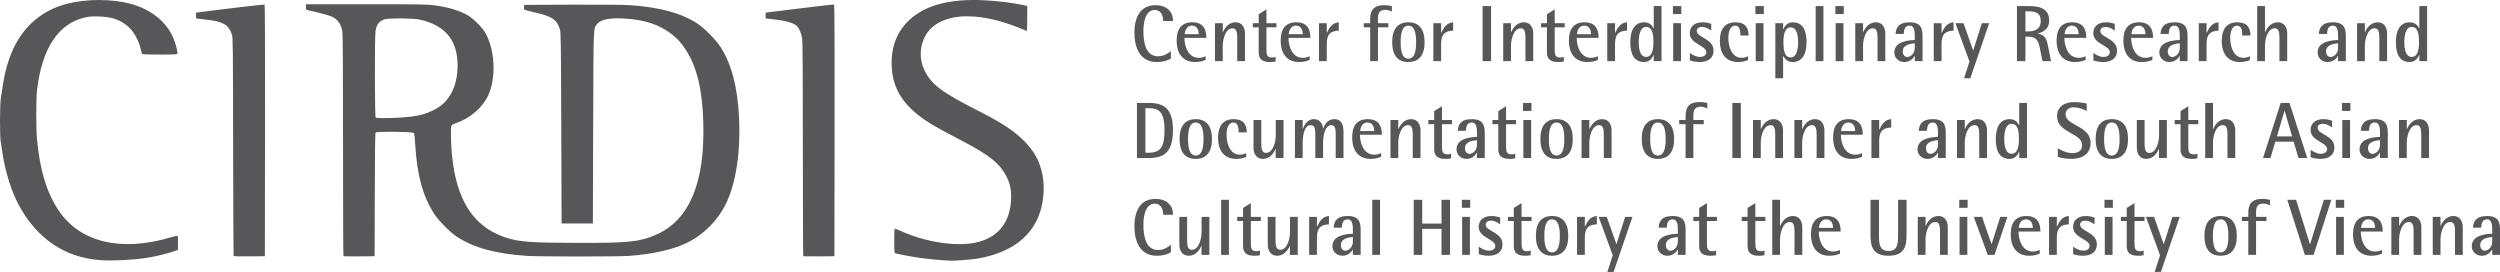 <?xml version="1.0" encoding="UTF-8" standalone="no"?>
<svg
   xmlns:dc="http://purl.org/dc/elements/1.1/"
   xmlns:cc="http://creativecommons.org/ns#"
   xmlns:rdf="http://www.w3.org/1999/02/22-rdf-syntax-ns#"
   xmlns:svg="http://www.w3.org/2000/svg"
   xmlns="http://www.w3.org/2000/svg"
   xml:space="preserve"
   enable-background="new 0 0 2376.519 248.031"
   viewBox="0 0 2245.632 244.276"
   height="244.276"
   width="2245.632"
   y="0px"
   x="0px"
   id="svg2"
   version="1.1"><defs
     id="defs231" /><g
     transform="translate(-0.279,-4.337)"
     id="g7" /><g
     transform="translate(-0.279,-4.337)"
     id="g4582"><path
       id="path3849"
       d="M 90.606,238.031 C 58.613,235.835 33.269,218.67 16.969,188.156 10.423,175.902 4.866,158.103 2.509,141.84 2.023,138.484 1.324,133.99 0.957,131.856 0.015,126.373 0.068,98.946 1.034,92.472 4.086,72.027 5.067,67.436 8.577,57.205 17.371,31.568 35.238,14.386 59.856,7.892 c 17.977,-4.743 41.06,-4.724 58.357,0.047 18.214,5.023 32.055,16.407 38.035,31.282 2.104,5.234 3.781,11.973 3.297,13.245 -0.306,0.8 -2.043,0.9 -15.713,0.9 -11.647,0 -15.497,-0.168 -15.896,-0.693 -0.29,-0.381 -0.842,-2.191 -1.226,-4.021 -1.775,-8.46 -7.064,-17.394 -12.87,-21.737 -7.136,-5.339 -13.396,-7.333 -24.337,-7.751 -6.548,-0.25 -8.498,-0.119 -12.941,0.874 -23.864,5.326 -38.773,28.02 -43.032,65.5 -0.916,8.061 -0.915,34.344 0.005,44.098 2.586,27.491 8.59,47.388 19.104,63.305 19.201,29.065 56.132,38.021 101.193,24.538 3.207,-0.96 5.704,-1.441 5.989,-1.153 0.27,0.271 0.419,3.218 0.332,6.547 l -0.157,6.054 -3.854,1.28 c -6.202,2.059 -16.016,4.438 -23.13,5.608 -12.192,2.006 -31.081,2.993 -42.404,2.217 l -0.002,0 z m 759.148,0.235 c -6.867,-0.37 -17.231,-1.409 -23.956,-2.402 -8.104,-1.195 -20.931,-3.651 -21.756,-4.165 -0.333,-0.208 -0.548,-4.572 -0.548,-11.125 0,-8.729 0.143,-10.784 0.75,-10.784 0.412,0 2.457,0.783 4.543,1.74 24.077,11.043 53.568,15.092 71.53,9.819 17.511,-5.14 27.135,-17.917 28.137,-37.353 0.412,-7.992 -0.628,-13.874 -3.521,-19.91 -6.094,-12.715 -15.429,-20.266 -42.238,-34.16 -22.364,-11.591 -30.028,-16.154 -38.388,-22.854 -14.205,-11.386 -21.644,-24.54 -22.9,-40.496 -1.441,-18.301 3.764,-33.051 15.588,-44.174 C 831.26,8.983 853.49,3.059 883.917,4.566 c 12.601,0.625 26.24,2.311 36.465,4.508 l 2.615,0.562 0,11.384 c 0,8.9 -0.15,11.319 -0.688,11.082 -19.776,-8.708 -37.726,-13.128 -53.305,-13.128 -17.479,0 -30.884,6.101 -37.18,16.921 -5.501,9.456 -6.02,21.113 -1.38,31.06 6.142,13.167 15.619,20.307 49.873,37.576 25.63,12.921 39.268,23.231 48.114,36.373 7.968,11.836 10.969,26.993 8.569,43.271 -4.212,28.571 -24.417,46.579 -58.886,52.48 -4.728,0.81 -21.052,2.086 -23.956,1.874 -0.756,-0.055 -2.739,-0.174 -4.404,-0.263 z m -639.655,-4.2 c -0.143,-0.387 -0.322,-44.635 -0.401,-98.328 -0.132,-90.485 -0.211,-97.83 -1.086,-100.4 -1.692,-4.978 -3.897,-7.832 -7.427,-9.61 -4.073,-2.053 -6.865,-2.7 -16.692,-3.866 l -7.977,-0.947 -0.166,-2.578 -0.165,-2.579 2.644,-0.362 c 16.224,-2.221 58.676,-7.219 59.097,-6.957 0.36,0.225 0.5,38.833 0.408,113.188 l -0.139,112.847 -13.919,0.147 c -10.841,0.116 -13.975,-0.007 -14.177,-0.555 z m 98.687,0.325 c -0.207,-0.209 -0.378,-44.832 -0.38,-99.161 -0.006,-65.76 -0.196,-99.972 -0.578,-102.34 -1.154,-7.171 -4.216,-11.348 -10.221,-13.945 -2.271,-0.982 -11.992,-3.546 -20.312,-5.356 -2.169,-0.472 -2.202,-0.517 -2.202,-2.955 l 0,-2.476 54.244,0 c 49.556,0 54.885,0.088 61.654,1.018 12.409,1.704 22.214,4.697 29.763,9.085 4.787,2.782 12.989,11.056 15.569,15.704 8.599,15.492 9.743,39.962 2.61,55.808 -4.976,11.053 -16.16,20.742 -29.132,25.237 -4.634,1.606 -4.468,1.208 -4.468,10.722 0,11.009 1.27,24.1 3.312,34.16 6.368,31.363 21.317,49.917 46.805,58.092 11.654,3.737 22.945,4.496 67.459,4.535 42.633,0.037 52.557,-1.07 67.045,-7.486 29.611,-13.113 43.643,-46.683 42.071,-100.651 -0.874,-30.023 -5.797,-50.244 -15.986,-65.66 -3.944,-5.967 -6.929,-9.312 -11.77,-13.187 -11.42,-9.141 -24.985,-13.624 -44.188,-14.602 -12.614,-0.643 -20.459,1.036 -23.479,5.024 -3.417,4.513 -3.202,-1.207 -3.505,93.139 l -0.275,85.978 -14.043,0 -14.043,0 -0.294,-85.7 c -0.265,-77.101 -0.384,-85.993 -1.191,-88.62 -2.74,-8.918 -6.974,-11.727 -23.251,-15.425 -4.519,-1.027 -8.44,-2.092 -8.714,-2.368 -0.274,-0.276 -0.418,-1.345 -0.32,-2.375 l 0.178,-1.874 43.23,-0.169 c 27.629,-0.108 46.41,0.051 52.041,0.442 26.835,1.864 46.11,7.179 60.578,16.702 6.04,3.976 16.375,14.446 20.355,20.622 10.117,15.694 15.46,36.134 16.816,64.329 1.435,29.828 -2.743,57.516 -11.452,75.896 -7.359,15.531 -20.365,28.675 -35.642,36.019 -12.652,6.083 -30.376,10.065 -51.757,11.63 -9.994,0.732 -81.303,0.728 -91.693,-0.005 -28.931,-2.04 -47.792,-7.235 -63.331,-17.441 -5.723,-3.759 -16.198,-14.386 -19.97,-20.259 -10.224,-15.919 -15.341,-34.369 -16.984,-61.238 -0.461,-7.545 -0.868,-10.834 -1.415,-11.427 -1.121,-1.214 -33.243,-1.588 -34.224,-0.398 -0.481,0.584 -0.681,14.764 -0.785,55.922 l -0.141,55.139 -13.805,0.147 c -7.59,0.08 -13.972,-0.024 -14.179,-0.232 z m 50.585,-124.43 c 13.855,-0.78 21.207,-2.359 29.717,-6.385 8.22,-3.887 13.759,-9.452 17.683,-17.762 3.386,-7.171 4.969,-16.571 4.438,-26.348 C 410.1,39.065 398.78,26.585 377.151,21.917 c -5.702,-1.23 -27.364,-1.447 -31.071,-0.31 -5.232,1.604 -7.625,4.638 -8.508,10.786 -0.798,5.56 -0.673,76.625 0.136,77.44 0.794,0.8 8.881,0.848 21.663,0.128 z m 362.444,124.43 c -0.207,-0.209 -0.376,-43.253 -0.376,-95.654 0,-65.135 -0.188,-96.636 -0.595,-99.578 -0.608,-4.41 -2.771,-9.642 -4.715,-11.406 -3.439,-3.123 -10.669,-5.05 -24.153,-6.439 l -3.855,-0.397 -0.168,-2.635 c -0.119,-1.873 0.041,-2.644 0.551,-2.665 0.396,-0.016 14.166,-1.713 30.603,-3.772 16.436,-2.059 30.128,-3.59 30.428,-3.404 0.356,0.222 0.496,39.271 0.405,113.186 l -0.139,112.847 -13.805,0.147 c -7.592,0.082 -13.974,-0.022 -14.181,-0.23 z"
       style="fill:#575759" /><g
       id="g4470"><path
         d="m 1052.027,56.906 c -2.557,1.577 -6.566,3.154 -12.718,3.154 -14.723,0 -20.045,-12.545 -20.045,-26.452 0,-11.972 4.216,-24.588 18.801,-24.588 10.645,0 15.898,6.094 15.898,14.194 l -8.848,0 c 0,-4.014 -1.382,-9.893 -7.672,-9.893 -8.709,0 -10.092,12.115 -10.092,18.997 0,11.111 2.557,22.581 13.202,22.581 5.806,0 9.47,-3.154 11.474,-4.731 l 0,6.738 z"
         id="path15"
         style="fill:#575759" /><path
         d="m 1083.269,58.125 c -2.902,1.219 -5.461,1.936 -9.607,1.936 -9.125,0 -16.451,-5.591 -16.451,-19.355 0,-9.463 3.664,-16.345 14.031,-16.345 10.645,0 12.65,7.384 12.65,13.979 l -19.701,0 c 0,6.738 2.904,17.921 12.789,17.921 2.143,0 4.217,-0.43 6.289,-1.434 l 0,3.298 z m -6.221,-23.083 c 0,-2.652 -0.898,-7.67 -6.082,-7.67 -5.393,0 -6.43,5.735 -6.566,7.67 l 12.648,0 z"
         id="path17"
         style="fill:#575759" /><path
         d="m 1091.632,25.149 6.98,0 0,8.101 0.139,0 c 1.105,-2.509 4.285,-8.889 11.543,-8.889 5.807,0 8.295,5.018 8.295,9.964 l 0,24.947 -6.98,0 0,-21.363 c 0,-4.301 -0.623,-8.172 -4.148,-8.172 -6.912,0 -8.848,11.183 -8.848,15.413 l 0,14.122 -6.98,0 0,-34.123 z"
         id="path19"
         style="fill:#575759" /><path
         d="m 1146.099,59.558 c -1.383,0.358 -3.25,0.502 -4.84,0.502 -6.566,0 -10.367,-2.079 -10.367,-8.674 l 0,-22.509 -5.254,0 0,-3.728 5.254,0 0,-8.029 6.98,-4.373 0,12.401 8.986,0 0,3.728 -8.986,0 0,19.642 c 0,5.018 0.484,7.456 4.977,7.456 1.107,0 2.281,-0.144 3.25,-0.574 l 0,4.158 z"
         id="path21"
         style="fill:#575759" /><path
         d="m 1176.718,58.125 c -2.902,1.219 -5.461,1.936 -9.607,1.936 -9.125,0 -16.451,-5.591 -16.451,-19.355 0,-9.463 3.664,-16.345 14.031,-16.345 10.645,0 12.65,7.384 12.65,13.979 l -19.701,0 c 0,6.738 2.904,17.921 12.789,17.921 2.143,0 4.217,-0.43 6.289,-1.434 l 0,3.298 z m -6.221,-23.083 c 0,-2.652 -0.898,-7.67 -6.082,-7.67 -5.393,0 -6.43,5.735 -6.566,7.67 l 12.648,0 z"
         id="path23"
         style="fill:#575759" /><path
         d="m 1185.081,25.149 6.98,0 0,8.674 0.139,0 c 2.211,-4.588 4.631,-8.961 10.645,-9.463 l 0,7.527 c -6.705,0.215 -10.783,2.581 -10.783,11.756 l 0,15.627 -6.98,0 0,-34.121 z"
         id="path25"
         style="fill:#575759" /><path
         d="m 1231.044,28.877 -5.736,0 0,-3.728 5.736,0 0,-3.226 c 0,-6.309 1.453,-12.904 12.512,-12.904 2.834,0 5.322,0.43 6.98,0.789 l 0,4.946 c -1.451,-0.645 -3.316,-1.577 -6.15,-1.577 -5.668,0 -6.359,4.229 -6.359,7.885 l 0,4.086 9.332,0 0,3.728 -9.332,0 0,30.395 -6.982,0 0,-30.394 z"
         id="path27"
         style="fill:#575759" /><path
         d="m 1250.812,42.21 c 0,-11.542 4.84,-17.85 14.516,-17.85 9.678,0 14.586,6.309 14.586,17.85 0,11.541 -4.908,17.85 -14.586,17.85 -9.676,0 -14.516,-6.309 -14.516,-17.85 z m 14.515,14.839 c 6.223,0 6.982,-8.603 6.982,-14.839 0,-6.237 -0.76,-14.839 -6.982,-14.839 -6.15,0 -6.912,8.603 -6.912,14.839 0,6.237 0.762,14.839 6.912,14.839 z"
         id="path29"
         style="fill:#575759" /><path
         d="m 1287.792,25.149 6.98,0 0,8.674 0.139,0 c 2.211,-4.588 4.631,-8.961 10.645,-9.463 l 0,7.527 c -6.705,0.215 -10.783,2.581 -10.783,11.756 l 0,15.627 -6.98,0 0,-34.121 z"
         id="path31"
         style="fill:#575759" /><path
         d="m 1332.029,9.808 7.604,0 0,49.463 -7.604,0 0,-49.463 z"
         id="path33"
         style="fill:#575759" /><path
         d="m 1350.552,25.149 6.982,0 0,8.101 0.137,0 c 1.107,-2.509 4.287,-8.889 11.545,-8.889 5.805,0 8.295,5.018 8.295,9.964 l 0,24.947 -6.982,0 0,-21.363 c 0,-4.301 -0.621,-8.172 -4.146,-8.172 -6.912,0 -8.848,11.183 -8.848,15.413 l 0,14.122 -6.982,0 0,-34.123 z"
         id="path35"
         style="fill:#575759" /><path
         d="m 1405.019,59.558 c -1.381,0.358 -3.248,0.502 -4.838,0.502 -6.566,0 -10.369,-2.079 -10.369,-8.674 l 0,-22.509 -5.252,0 0,-3.728 5.252,0 0,-8.029 6.982,-4.373 0,12.401 8.986,0 0,3.728 -8.986,0 0,19.642 c 0,5.018 0.484,7.456 4.977,7.456 1.105,0 2.281,-0.144 3.248,-0.574 l 0,4.158 z"
         id="path37"
         style="fill:#575759" /><path
         d="m 1435.64,58.125 c -2.904,1.219 -5.461,1.936 -9.609,1.936 -9.123,0 -16.451,-5.591 -16.451,-19.355 0,-9.463 3.664,-16.345 14.033,-16.345 10.645,0 12.648,7.384 12.648,13.979 l -19.699,0 c 0,6.738 2.902,17.921 12.787,17.921 2.143,0 4.217,-0.43 6.291,-1.434 l 0,3.298 z m -6.221,-23.083 c 0,-2.652 -0.898,-7.67 -6.084,-7.67 -5.391,0 -6.428,5.735 -6.566,7.67 l 12.65,0 z"
         id="path39"
         style="fill:#575759" /><path
         d="m 1444.001,25.149 6.982,0 0,8.674 0.137,0 c 2.213,-4.588 4.633,-8.961 10.646,-9.463 l 0,7.527 c -6.705,0.215 -10.783,2.581 -10.783,11.756 l 0,15.627 -6.982,0 0,-34.121 z"
         id="path41"
         style="fill:#575759" /><path
         d="m 1485.763,53.68 -0.139,0 c -0.967,2.294 -3.248,6.38 -8.57,6.38 -9.471,0 -12.373,-8.029 -12.373,-17.85 0,-10.251 3.664,-17.85 12.373,-17.85 5.598,0 7.604,3.656 8.57,5.52 l 0.139,0 0,-20.072 6.98,0 0,49.463 -6.98,0 0,-5.591 z m -6.844,1.792 c 5.738,0 6.566,-7.599 6.566,-13.262 0,-5.95 -0.553,-13.692 -6.566,-13.692 -5.461,0 -6.635,7.742 -6.635,13.692 0,5.664 1.038,13.262 6.635,13.262 z"
         id="path43"
         style="fill:#575759" /><path
         d="m 1502.974,9.808 7.533,0 0,7.169 -7.533,0 0,-7.169 z m 0.275,15.341 6.982,0 0,34.123 -6.982,0 0,-34.123 z"
         id="path45"
         style="fill:#575759" /><path
         d="m 1537.409,31.888 c -2.35,-1.649 -4.977,-3.37 -8.295,-3.37 -2.211,0 -4.699,1.004 -4.699,3.584 0,6.165 15.068,6.738 15.068,17.635 0,7.312 -5.531,10.323 -12.512,10.323 -4.217,0 -7.119,-0.932 -8.779,-1.505 l 0,-6.667 c 2.006,1.434 5.254,3.584 9.125,3.584 4.01,0 5.668,-2.15 5.668,-4.301 0,-6.021 -14.861,-7.24 -14.861,-16.989 0,-5.162 3.318,-9.821 11.543,-9.821 3.525,0 6.566,1.004 7.742,1.362 l 0,6.165 z"
         id="path47"
         style="fill:#575759" /><path
         d="m 1570.448,58.339 c -2.834,1.076 -5.807,1.721 -8.779,1.721 -10.438,0 -16.52,-6.523 -16.52,-19.212 0,-10.179 4.492,-16.488 13.963,-16.488 8.848,0 11.82,4.875 11.82,11.9 l -7.328,0 c 0,-4.086 -0.414,-8.889 -4.77,-8.889 -4.008,0 -6.082,4.875 -6.082,11.04 0,8.315 3.387,17.85 11.82,17.85 2.004,0 3.939,-0.502 5.875,-1.291 l 0,3.369 z"
         id="path49"
         style="fill:#575759" /><path
         d="m 1577.083,9.808 7.533,0 0,7.169 -7.533,0 0,-7.169 z m 0.276,15.341 6.982,0 0,34.123 -6.982,0 0,-34.123 z"
         id="path51"
         style="fill:#575759" /><path
         d="m 1594.984,25.149 6.982,0 0,5.592 0.137,0 c 0.969,-2.294 3.25,-6.38 8.502,-6.38 9.539,0 12.443,8.029 12.443,17.85 0,10.251 -3.664,17.85 -12.443,17.85 -5.529,0 -7.533,-3.656 -8.502,-5.52 l -0.137,0 0,20.072 -6.982,0 0,-49.464 z m 13.824,30.753 c 5.461,0 6.637,-7.742 6.637,-13.692 0,-5.664 -1.037,-13.262 -6.637,-13.262 -5.736,0 -6.566,7.599 -6.566,13.262 -10e-4,5.95 0.552,13.692 6.566,13.692 z"
         id="path53"
         style="fill:#575759" /><path
         d="m 1631.202,9.808 6.982,0 0,49.463 -6.982,0 0,-49.463 z"
         id="path55"
         style="fill:#575759" /><path
         d="m 1648.898,9.808 7.533,0 0,7.169 -7.533,0 0,-7.169 z m 0.275,15.341 6.982,0 0,34.123 -6.982,0 0,-34.123 z"
         id="path57"
         style="fill:#575759" /><path
         d="m 1666.798,25.149 6.982,0 0,8.101 0.137,0 c 1.107,-2.509 4.287,-8.889 11.545,-8.889 5.805,0 8.295,5.018 8.295,9.964 l 0,24.947 -6.982,0 0,-21.363 c 0,-4.301 -0.621,-8.172 -4.146,-8.172 -6.912,0 -8.848,11.183 -8.848,15.413 l 0,14.122 -6.982,0 0,-34.123 z"
         id="path59"
         style="fill:#575759" /><path
         d="m 1720.228,54.54 -0.137,0 c -1.107,2.007 -4.01,5.52 -9.264,5.52 -5.184,0 -8.984,-3.799 -8.984,-8.531 0,-10.538 14.031,-11.04 18.385,-11.254 l 0,-3.011 c 0,-3.728 0,-9.893 -4.631,-9.893 -4.285,0 -5.045,3.441 -5.322,7.456 l -7.326,0 c 0.346,-5.09 2.281,-10.466 12.648,-10.466 10.715,0 11.613,6.237 11.613,12.904 l 0,22.007 -6.982,0 0,-4.732 z m 0,-11.254 c -2.902,0.215 -10.781,0.86 -10.781,7.168 0,3.083 1.727,5.09 4.008,5.09 2.42,0 6.773,-2.438 6.773,-8.244 l 0,-4.014 z"
         id="path61"
         style="fill:#575759" /><path
         d="m 1737.3,25.149 6.982,0 0,8.674 0.137,0 c 2.213,-4.588 4.633,-8.961 10.646,-9.463 l 0,7.527 c -6.705,0.215 -10.783,2.581 -10.783,11.756 l 0,15.627 -6.982,0 0,-34.121 z"
         id="path63"
         style="fill:#575759" /><path
         d="m 1769.37,59.63 -12.648,-34.481 7.258,0 8.641,24.374 0.139,0 7.74,-24.374 6.566,0 -16.934,49.463 -5.6,0 4.838,-14.982 z"
         id="path65"
         style="fill:#575759" /><path
         d="m 1812.019,9.808 10.436,0 c 8.02,0 18.525,1.147 18.525,12.975 0,7.958 -6.152,10.753 -10.23,11.542 l 0,0.144 c 7.189,1.219 8.156,6.165 9.332,11.972 l 2.559,12.832 -7.674,0 -2.695,-13.19 c -1.037,-4.229 -2.42,-8.817 -9.816,-8.817 l -2.834,0 0,22.007 -7.602,0 0,-49.465 z m 7.601,22.725 2.834,0 c 4.84,0 10.922,-1.577 10.922,-9.391 0,-6.667 -3.732,-8.602 -10.922,-8.602 l -2.834,0 0,17.993 z"
         id="path67"
         style="fill:#575759" /><path
         d="m 1873.673,58.125 c -2.902,1.219 -5.461,1.936 -9.607,1.936 -9.125,0 -16.451,-5.591 -16.451,-19.355 0,-9.463 3.664,-16.345 14.031,-16.345 10.645,0 12.65,7.384 12.65,13.979 l -19.701,0 c 0,6.738 2.904,17.921 12.789,17.921 2.143,0 4.217,-0.43 6.289,-1.434 l 0,3.298 z m -6.221,-23.083 c 0,-2.652 -0.898,-7.67 -6.082,-7.67 -5.393,0 -6.43,5.735 -6.566,7.67 l 12.648,0 z"
         id="path69"
         style="fill:#575759" /><path
         d="m 1899.868,31.888 c -2.35,-1.649 -4.977,-3.37 -8.293,-3.37 -2.213,0 -4.701,1.004 -4.701,3.584 0,6.165 15.068,6.738 15.068,17.635 0,7.312 -5.529,10.323 -12.512,10.323 -4.215,0 -7.119,-0.932 -8.777,-1.505 l 0,-6.667 c 2.004,1.434 5.254,3.584 9.123,3.584 4.01,0 5.668,-2.15 5.668,-4.301 0,-6.021 -14.861,-7.24 -14.861,-16.989 0,-5.162 3.318,-9.821 11.545,-9.821 3.525,0 6.566,1.004 7.74,1.362 l 0,6.165 z"
         id="path71"
         style="fill:#575759" /><path
         d="m 1933.669,58.125 c -2.904,1.219 -5.461,1.936 -9.609,1.936 -9.123,0 -16.451,-5.591 -16.451,-19.355 0,-9.463 3.664,-16.345 14.033,-16.345 10.645,0 12.648,7.384 12.648,13.979 l -19.699,0 c 0,6.738 2.902,17.921 12.787,17.921 2.143,0 4.217,-0.43 6.291,-1.434 l 0,3.298 z m -6.221,-23.083 c 0,-2.652 -0.898,-7.67 -6.084,-7.67 -5.391,0 -6.428,5.735 -6.566,7.67 l 12.65,0 z"
         id="path73"
         style="fill:#575759" /><path
         d="m 1958.275,54.54 -0.139,0 c -1.105,2.007 -4.008,5.52 -9.262,5.52 -5.184,0 -8.986,-3.799 -8.986,-8.531 0,-10.538 14.031,-11.04 18.387,-11.254 l 0,-3.011 c 0,-3.728 0,-9.893 -4.631,-9.893 -4.285,0 -5.047,3.441 -5.322,7.456 l -7.328,0 c 0.346,-5.09 2.281,-10.466 12.65,-10.466 10.713,0 11.611,6.237 11.611,12.904 l 0,22.007 -6.98,0 0,-4.732 z m 0,-11.254 c -2.902,0.215 -10.783,0.86 -10.783,7.168 0,3.083 1.729,5.09 4.01,5.09 2.418,0 6.773,-2.438 6.773,-8.244 l 0,-4.014 z"
         id="path75"
         style="fill:#575759" /><path
         d="m 1975.347,25.149 6.98,0 0,8.674 0.139,0 c 2.211,-4.588 4.631,-8.961 10.645,-9.463 l 0,7.527 c -6.705,0.215 -10.783,2.581 -10.783,11.756 l 0,15.627 -6.98,0 0,-34.121 z"
         id="path77"
         style="fill:#575759" /><path
         d="m 2021.255,58.339 c -2.834,1.076 -5.807,1.721 -8.779,1.721 -10.438,0 -16.52,-6.523 -16.52,-19.212 0,-10.179 4.492,-16.488 13.963,-16.488 8.848,0 11.82,4.875 11.82,11.9 l -7.328,0 c 0,-4.086 -0.414,-8.889 -4.77,-8.889 -4.008,0 -6.082,4.875 -6.082,11.04 0,8.315 3.387,17.85 11.82,17.85 2.004,0 3.939,-0.502 5.875,-1.291 l 0,3.369 z"
         id="path79"
         style="fill:#575759" /><path
         d="m 2027.82,9.808 6.982,0 0,23.442 0.137,0 c 1.107,-2.509 4.287,-8.889 11.545,-8.889 5.805,0 8.295,5.018 8.295,9.964 l 0,24.947 -6.982,0 0,-21.363 c 0,-4.301 -0.621,-8.172 -4.146,-8.172 -6.912,0 -8.848,11.183 -8.848,15.413 l 0,14.122 -6.982,0 0,-49.464 z"
         id="path81"
         style="fill:#575759" /><path
         d="m 2100.466,54.54 -0.139,0 c -1.105,2.007 -4.008,5.52 -9.262,5.52 -5.184,0 -8.986,-3.799 -8.986,-8.531 0,-10.538 14.031,-11.04 18.387,-11.254 l 0,-3.011 c 0,-3.728 0,-9.893 -4.631,-9.893 -4.285,0 -5.047,3.441 -5.322,7.456 l -7.328,0 c 0.346,-5.09 2.281,-10.466 12.65,-10.466 10.713,0 11.611,6.237 11.611,12.904 l 0,22.007 -6.98,0 0,-4.732 z m 0,-11.254 c -2.902,0.215 -10.783,0.86 -10.783,7.168 0,3.083 1.729,5.09 4.01,5.09 2.418,0 6.773,-2.438 6.773,-8.244 l 0,-4.014 z"
         id="path83"
         style="fill:#575759" /><path
         d="m 2117.538,25.149 6.98,0 0,8.101 0.139,0 c 1.105,-2.509 4.285,-8.889 11.543,-8.889 5.807,0 8.295,5.018 8.295,9.964 l 0,24.947 -6.98,0 0,-21.363 c 0,-4.301 -0.623,-8.172 -4.148,-8.172 -6.912,0 -8.848,11.183 -8.848,15.413 l 0,14.122 -6.98,0 0,-34.123 z"
         id="path85"
         style="fill:#575759" /><path
         d="m 2173.456,53.68 -0.139,0 c -0.967,2.294 -3.248,6.38 -8.57,6.38 -9.471,0 -12.373,-8.029 -12.373,-17.85 0,-10.251 3.664,-17.85 12.373,-17.85 5.598,0 7.604,3.656 8.57,5.52 l 0.139,0 0,-20.072 6.98,0 0,49.463 -6.98,0 0,-5.591 z m -6.843,1.792 c 5.738,0 6.566,-7.599 6.566,-13.262 0,-5.95 -0.553,-13.692 -6.566,-13.692 -5.461,0 -6.635,7.742 -6.635,13.692 0,5.664 1.037,13.262 6.635,13.262 z"
         id="path87"
         style="fill:#575759" /><path
         d="m 1021.544,96.808 10.714,0 c 13.064,0 21.635,4.66 21.635,24.23 0,20.573 -8.502,25.233 -21.635,25.233 l -10.714,0 0,-49.463 z m 7.604,44.732 3.111,0 c 11.75,0 14.032,-7.24 14.032,-20.502 0,-17.419 -6.083,-19.499 -14.032,-19.499 l -3.111,0 0,40.001 z"
         id="path89"
         style="fill:#575759" /><path
         d="m 1059.836,129.211 c 0,-11.542 4.839,-17.851 14.515,-17.851 9.678,0 14.586,6.309 14.586,17.851 0,11.541 -4.908,17.85 -14.586,17.85 -9.676,0 -14.515,-6.309 -14.515,-17.85 z m 14.515,14.838 c 6.223,0 6.982,-8.602 6.982,-14.838 0,-6.237 -0.76,-14.84 -6.982,-14.84 -6.15,0 -6.912,8.603 -6.912,14.84 0,6.236 0.761,14.838 6.912,14.838 z"
         id="path91"
         style="fill:#575759" /><path
         d="m 1119.695,145.34 c -2.834,1.075 -5.807,1.721 -8.779,1.721 -10.438,0 -16.52,-6.523 -16.52,-19.213 0,-10.179 4.492,-16.487 13.963,-16.487 8.848,0 11.82,4.875 11.82,11.9 l -7.328,0 c 0,-4.086 -0.414,-8.889 -4.77,-8.889 -4.008,0 -6.082,4.875 -6.082,11.04 0,8.315 3.387,17.85 11.82,17.85 2.004,0 3.939,-0.502 5.875,-1.29 l 0,3.368 z"
         id="path93"
         style="fill:#575759" /><path
         d="m 1146.167,138.171 -0.139,0 c -1.105,2.509 -4.217,8.89 -11.475,8.89 -5.807,0 -8.295,-5.019 -8.295,-9.965 l 0,-24.947 6.982,0 0,21.363 c 0,4.301 0.621,8.172 4.146,8.172 6.912,0 8.848,-11.184 8.848,-15.412 l 0,-14.123 6.982,0 0,34.123 -7.051,0 0,-8.101 z"
         id="path95"
         style="fill:#575759" /><path
         d="m 1163.447,112.149 6.98,0 0,8.101 0.139,0 c 0.76,-2.581 3.664,-8.889 9.953,-8.889 5.807,0 7.949,4.875 8.156,8.459 l 0.139,0 c 1.176,-2.652 3.457,-8.459 9.953,-8.459 6.982,0 8.295,5.95 8.295,11.757 l 0,23.154 -6.98,0 0,-22.007 c 0,-3.943 -0.553,-7.527 -4.01,-7.527 -6.152,0 -7.326,11.183 -7.326,15.341 l 0,14.193 -6.982,0 0,-21.362 c 0,-4.301 -0.346,-8.172 -4.146,-8.172 -6.43,0 -7.189,11.756 -7.189,15.413 l 0,14.122 -6.98,0 0,-34.124 z"
         id="path97"
         style="fill:#575759" /><path
         d="m 1240.929,145.125 c -2.902,1.219 -5.461,1.936 -9.607,1.936 -9.125,0 -16.451,-5.592 -16.451,-19.355 0,-9.463 3.664,-16.345 14.031,-16.345 10.645,0 12.65,7.384 12.65,13.979 l -19.701,0 c 0,6.738 2.904,17.921 12.789,17.921 2.143,0 4.217,-0.431 6.289,-1.434 l 0,3.298 z m -6.221,-23.083 c 0,-2.652 -0.898,-7.67 -6.082,-7.67 -5.393,0 -6.43,5.735 -6.566,7.67 l 12.648,0 z"
         id="path99"
         style="fill:#575759" /><path
         d="m 1249.292,112.149 6.98,0 0,8.101 0.139,0 c 1.105,-2.509 4.285,-8.889 11.543,-8.889 5.807,0 8.295,5.018 8.295,9.964 l 0,24.947 -6.98,0 0,-21.362 c 0,-4.301 -0.623,-8.172 -4.148,-8.172 -6.912,0 -8.848,11.183 -8.848,15.413 l 0,14.122 -6.98,0 0,-34.124 z"
         id="path101"
         style="fill:#575759" /><path
         d="m 1303.759,146.559 c -1.383,0.357 -3.25,0.502 -4.84,0.502 -6.566,0 -10.367,-2.08 -10.367,-8.674 l 0,-22.51 -5.254,0 0,-3.728 5.254,0 0,-8.029 6.98,-4.373 0,12.401 8.986,0 0,3.728 -8.986,0 0,19.642 c 0,5.019 0.484,7.456 4.977,7.456 1.107,0 2.281,-0.145 3.25,-0.574 l 0,4.159 z"
         id="path103"
         style="fill:#575759" /><path
         d="m 1326.982,141.54 -0.137,0 c -1.107,2.007 -4.01,5.521 -9.264,5.521 -5.184,0 -8.984,-3.8 -8.984,-8.531 0,-10.537 14.031,-11.039 18.385,-11.254 l 0,-3.011 c 0,-3.728 0,-9.893 -4.631,-9.893 -4.285,0 -5.045,3.441 -5.322,7.456 l -7.326,0 c 0.346,-5.09 2.281,-10.466 12.648,-10.466 10.715,0 11.613,6.237 11.613,12.904 l 0,22.007 -6.982,0 0,-4.733 z m 0,-11.255 c -2.902,0.215 -10.781,0.861 -10.781,7.169 0,3.083 1.727,5.09 4.008,5.09 2.42,0 6.773,-2.438 6.773,-8.244 l 0,-4.015 z"
         id="path105"
         style="fill:#575759" /><path
         d="m 1361.335,146.559 c -1.383,0.357 -3.25,0.502 -4.84,0.502 -6.566,0 -10.367,-2.08 -10.367,-8.674 l 0,-22.51 -5.254,0 0,-3.728 5.254,0 0,-8.029 6.98,-4.373 0,12.401 8.986,0 0,3.728 -8.986,0 0,19.642 c 0,5.019 0.484,7.456 4.977,7.456 1.107,0 2.281,-0.145 3.25,-0.574 l 0,4.159 z"
         id="path107"
         style="fill:#575759" /><path
         d="m 1368.384,96.808 7.535,0 0,7.169 -7.535,0 0,-7.169 z m 0.277,15.341 6.98,0 0,34.123 -6.98,0 0,-34.123 z"
         id="path109"
         style="fill:#575759" /><path
         d="m 1383.935,129.211 c 0,-11.542 4.84,-17.851 14.516,-17.851 9.678,0 14.586,6.309 14.586,17.851 0,11.541 -4.908,17.85 -14.586,17.85 -9.676,0 -14.516,-6.309 -14.516,-17.85 z m 14.515,14.838 c 6.223,0 6.982,-8.602 6.982,-14.838 0,-6.237 -0.76,-14.84 -6.982,-14.84 -6.15,0 -6.912,8.603 -6.912,14.84 0,6.236 0.762,14.838 6.912,14.838 z"
         id="path111"
         style="fill:#575759" /><path
         d="m 1420.915,112.149 6.98,0 0,8.101 0.139,0 c 1.105,-2.509 4.285,-8.889 11.543,-8.889 5.807,0 8.295,5.018 8.295,9.964 l 0,24.947 -6.98,0 0,-21.362 c 0,-4.301 -0.623,-8.172 -4.148,-8.172 -6.912,0 -8.848,11.183 -8.848,15.413 l 0,14.122 -6.98,0 0,-34.124 z"
         id="path113"
         style="fill:#575759" /><path
         d="m 1474.966,129.211 c 0,-11.542 4.84,-17.851 14.516,-17.851 9.678,0 14.586,6.309 14.586,17.851 0,11.541 -4.908,17.85 -14.586,17.85 -9.676,0 -14.516,-6.309 -14.516,-17.85 z m 14.516,14.838 c 6.223,0 6.982,-8.602 6.982,-14.838 0,-6.237 -0.76,-14.84 -6.982,-14.84 -6.15,0 -6.912,8.603 -6.912,14.84 0,6.236 0.761,14.838 6.912,14.838 z"
         id="path115"
         style="fill:#575759" /><path
         d="m 1514.365,115.877 -5.736,0 0,-3.728 5.736,0 0,-3.226 c 0,-6.309 1.453,-12.904 12.512,-12.904 2.834,0 5.322,0.43 6.98,0.789 l 0,4.946 c -1.451,-0.645 -3.316,-1.577 -6.15,-1.577 -5.668,0 -6.359,4.229 -6.359,7.885 l 0,4.086 9.332,0 0,3.728 -9.332,0 0,30.395 -6.982,0 0,-30.394 z"
         id="path117"
         style="fill:#575759" /><path
         d="m 1556.39,96.808 7.604,0 0,49.463 -7.604,0 0,-49.463 z"
         id="path119"
         style="fill:#575759" /><path
         d="m 1574.915,112.149 6.98,0 0,8.101 0.139,0 c 1.105,-2.509 4.285,-8.889 11.543,-8.889 5.807,0 8.295,5.018 8.295,9.964 l 0,24.947 -6.98,0 0,-21.362 c 0,-4.301 -0.623,-8.172 -4.148,-8.172 -6.912,0 -8.848,11.183 -8.848,15.413 l 0,14.122 -6.98,0 0,-34.124 z"
         id="path121"
         style="fill:#575759" /><path
         d="m 1612.101,112.149 6.982,0 0,8.101 0.137,0 c 1.107,-2.509 4.287,-8.889 11.545,-8.889 5.805,0 8.295,5.018 8.295,9.964 l 0,24.947 -6.982,0 0,-21.362 c 0,-4.301 -0.621,-8.172 -4.146,-8.172 -6.912,0 -8.848,11.183 -8.848,15.413 l 0,14.122 -6.982,0 0,-34.124 z"
         id="path123"
         style="fill:#575759" /><path
         d="m 1672.927,145.125 c -2.902,1.219 -5.461,1.936 -9.607,1.936 -9.125,0 -16.451,-5.592 -16.451,-19.355 0,-9.463 3.664,-16.345 14.031,-16.345 10.645,0 12.65,7.384 12.65,13.979 l -19.701,0 c 0,6.738 2.904,17.921 12.789,17.921 2.143,0 4.217,-0.431 6.289,-1.434 l 0,3.298 z m -6.221,-23.083 c 0,-2.652 -0.898,-7.67 -6.082,-7.67 -5.393,0 -6.43,5.735 -6.566,7.67 l 12.648,0 z"
         id="path125"
         style="fill:#575759" /><path
         d="m 1681.29,112.149 6.98,0 0,8.674 0.139,0 c 2.211,-4.588 4.631,-8.961 10.645,-9.463 l 0,7.527 c -6.705,0.215 -10.783,2.581 -10.783,11.757 l 0,15.627 -6.98,0 0,-34.122 z"
         id="path127"
         style="fill:#575759" /><path
         d="m 1741.077,141.54 -0.137,0 c -1.107,2.007 -4.01,5.521 -9.264,5.521 -5.184,0 -8.984,-3.8 -8.984,-8.531 0,-10.537 14.031,-11.039 18.385,-11.254 l 0,-3.011 c 0,-3.728 0,-9.893 -4.631,-9.893 -4.285,0 -5.045,3.441 -5.322,7.456 l -7.326,0 c 0.346,-5.09 2.281,-10.466 12.648,-10.466 10.715,0 11.613,6.237 11.613,12.904 l 0,22.007 -6.982,0 0,-4.733 z m 0,-11.255 c -2.902,0.215 -10.781,0.861 -10.781,7.169 0,3.083 1.727,5.09 4.008,5.09 2.42,0 6.773,-2.438 6.773,-8.244 l 0,-4.015 z"
         id="path129"
         style="fill:#575759" /><path
         d="m 1758.15,112.149 6.982,0 0,8.101 0.137,0 c 1.107,-2.509 4.287,-8.889 11.545,-8.889 5.805,0 8.295,5.018 8.295,9.964 l 0,24.947 -6.982,0 0,-21.362 c 0,-4.301 -0.621,-8.172 -4.146,-8.172 -6.912,0 -8.848,11.183 -8.848,15.413 l 0,14.122 -6.982,0 0,-34.124 z"
         id="path131"
         style="fill:#575759" /><path
         d="m 1814.07,140.68 -0.139,0 c -0.969,2.295 -3.25,6.381 -8.572,6.381 -9.469,0 -12.373,-8.029 -12.373,-17.85 0,-10.252 3.664,-17.851 12.373,-17.851 5.6,0 7.604,3.656 8.572,5.52 l 0.139,0 0,-20.072 6.98,0 0,49.463 -6.98,0 0,-5.591 z m -6.844,1.793 c 5.736,0 6.566,-7.6 6.566,-13.262 0,-5.951 -0.553,-13.693 -6.566,-13.693 -5.461,0 -6.637,7.742 -6.637,13.693 0,5.662 1.037,13.262 6.637,13.262 z"
         id="path133"
         style="fill:#575759" /><path
         d="m 1874.687,104.12 c -1.727,-1.003 -6.635,-3.369 -11.82,-3.369 -4.215,0 -7.188,2.509 -7.188,6.237 0,10.395 22.465,10.107 22.465,25.592 0,10.395 -7.742,14.48 -17.35,14.48 -5.393,0 -10.645,-1.291 -12.098,-1.864 l 0,-7.671 c 2.145,1.291 7.674,4.373 13.271,4.373 4.979,0 8.572,-2.15 8.572,-7.168 0,-11.327 -22.465,-10.61 -22.465,-26.022 0,-8.029 5.736,-12.688 15.621,-12.688 4.424,0 9.125,0.932 10.99,1.291 l 0,6.809 z"
         id="path135"
         style="fill:#575759" /><path
         d="m 1882.704,129.211 c 0,-11.542 4.838,-17.851 14.516,-17.851 9.678,0 14.584,6.309 14.584,17.851 0,11.541 -4.906,17.85 -14.584,17.85 -9.678,0 -14.516,-6.309 -14.516,-17.85 z m 14.516,14.838 c 6.221,0 6.98,-8.602 6.98,-14.838 0,-6.237 -0.76,-14.84 -6.98,-14.84 -6.152,0 -6.912,8.603 -6.912,14.84 0,6.236 0.76,14.838 6.912,14.838 z"
         id="path137"
         style="fill:#575759" /><path
         d="m 1939.591,138.171 -0.139,0 c -1.105,2.509 -4.217,8.89 -11.475,8.89 -5.807,0 -8.295,-5.019 -8.295,-9.965 l 0,-24.947 6.982,0 0,21.363 c 0,4.301 0.621,8.172 4.146,8.172 6.912,0 8.848,-11.184 8.848,-15.412 l 0,-14.123 6.982,0 0,34.123 -7.051,0 0,-8.101 z"
         id="path139"
         style="fill:#575759" /><path
         d="m 1974.15,146.559 c -1.381,0.357 -3.248,0.502 -4.838,0.502 -6.566,0 -10.369,-2.08 -10.369,-8.674 l 0,-22.51 -5.252,0 0,-3.728 5.252,0 0,-8.029 6.982,-4.373 0,12.401 8.986,0 0,3.728 -8.986,0 0,19.642 c 0,5.019 0.484,7.456 4.977,7.456 1.105,0 2.281,-0.145 3.248,-0.574 l 0,4.159 z"
         id="path141"
         style="fill:#575759" /><path
         d="m 1981.13,96.808 6.982,0 0,23.441 0.137,0 c 1.107,-2.509 4.287,-8.889 11.545,-8.889 5.805,0 8.295,5.018 8.295,9.964 l 0,24.947 -6.982,0 0,-21.362 c 0,-4.301 -0.621,-8.172 -4.146,-8.172 -6.912,0 -8.848,11.183 -8.848,15.413 l 0,14.122 -6.982,0 0,-49.464 z"
         id="path143"
         style="fill:#575759" /><path
         d="m 2048.939,96.808 7.879,0 15.967,49.463 -7.879,0 -4.355,-14.695 -16.451,0 -4.354,14.695 -6.705,0 15.898,-49.463 z m -3.389,30.037 13.617,0 -6.703,-22.939 -0.139,0 -6.775,22.939 z"
         id="path145"
         style="fill:#575759" /><path
         d="m 2095.054,118.888 c -2.35,-1.649 -4.977,-3.37 -8.295,-3.37 -2.211,0 -4.699,1.004 -4.699,3.584 0,6.165 15.068,6.738 15.068,17.635 0,7.312 -5.531,10.323 -12.512,10.323 -4.217,0 -7.119,-0.933 -8.779,-1.506 l 0,-6.667 c 2.006,1.435 5.254,3.585 9.125,3.585 4.01,0 5.668,-2.15 5.668,-4.302 0,-6.021 -14.861,-7.24 -14.861,-16.989 0,-5.162 3.318,-9.821 11.543,-9.821 3.525,0 6.566,1.004 7.742,1.362 l 0,6.166 z"
         id="path147"
         style="fill:#575759" /><path
         d="m 2103.984,96.808 7.535,0 0,7.169 -7.535,0 0,-7.169 z m 0.277,15.341 6.98,0 0,34.123 -6.98,0 0,-34.123 z"
         id="path149"
         style="fill:#575759" /><path
         d="m 2138.128,141.54 -0.137,0 c -1.107,2.007 -4.01,5.521 -9.264,5.521 -5.184,0 -8.984,-3.8 -8.984,-8.531 0,-10.537 14.031,-11.039 18.385,-11.254 l 0,-3.011 c 0,-3.728 0,-9.893 -4.631,-9.893 -4.285,0 -5.045,3.441 -5.322,7.456 l -7.326,0 c 0.346,-5.09 2.281,-10.466 12.648,-10.466 10.715,0 11.613,6.237 11.613,12.904 l 0,22.007 -6.982,0 0,-4.733 z m 0,-11.255 c -2.902,0.215 -10.781,0.861 -10.781,7.169 0,3.083 1.727,5.09 4.008,5.09 2.42,0 6.773,-2.438 6.773,-8.244 l 0,-4.015 z"
         id="path151"
         style="fill:#575759" /><path
         d="m 2155.2,112.149 6.982,0 0,8.101 0.137,0 c 1.107,-2.509 4.287,-8.889 11.545,-8.889 5.805,0 8.295,5.018 8.295,9.964 l 0,24.947 -6.982,0 0,-21.362 c 0,-4.301 -0.621,-8.172 -4.146,-8.172 -6.912,0 -8.848,11.183 -8.848,15.413 l 0,14.122 -6.982,0 0,-34.124 z"
         id="path153"
         style="fill:#575759" /><path
         d="m 1052.027,230.906 c -2.557,1.576 -6.566,3.154 -12.718,3.154 -14.723,0 -20.045,-12.545 -20.045,-26.453 0,-11.971 4.216,-24.588 18.801,-24.588 10.645,0 15.898,6.094 15.898,14.193 l -8.848,0 c 0,-4.014 -1.382,-9.893 -7.672,-9.893 -8.709,0 -10.092,12.115 -10.092,18.997 0,11.111 2.557,22.581 13.202,22.581 5.806,0 9.47,-3.154 11.474,-4.73 l 0,6.739 z"
         id="path155"
         style="fill:#575759" /><path
         d="m 1079.536,225.171 -0.139,0 c -1.105,2.509 -4.215,8.89 -11.473,8.89 -5.807,0 -8.295,-5.019 -8.295,-9.965 l 0,-24.947 6.981,0 0,21.363 c 0,4.301 0.623,8.172 4.148,8.172 6.912,0 8.848,-11.184 8.848,-15.412 l 0,-14.123 6.98,0 0,34.123 -7.051,0 0,-8.101 z"
         id="path157"
         style="fill:#575759" /><path
         d="m 1097.161,183.809 6.982,0 0,49.463 -6.982,0 0,-49.463 z"
         id="path159"
         style="fill:#575759" /><path
         d="m 1132.068,233.559 c -1.383,0.357 -3.25,0.502 -4.84,0.502 -6.566,0 -10.367,-2.08 -10.367,-8.674 l 0,-22.51 -5.254,0 0,-3.729 5.254,0 0,-8.028 6.98,-4.372 0,12.4 8.986,0 0,3.729 -8.986,0 0,19.642 c 0,5.019 0.484,7.456 4.977,7.456 1.107,0 2.281,-0.145 3.25,-0.574 l 0,4.158 z"
         id="path161"
         style="fill:#575759" /><path
         d="m 1158.954,225.171 -0.139,0 c -1.105,2.509 -4.215,8.89 -11.473,8.89 -5.807,0 -8.295,-5.019 -8.295,-9.965 l 0,-24.947 6.98,0 0,21.363 c 0,4.301 0.623,8.172 4.148,8.172 6.912,0 8.848,-11.184 8.848,-15.412 l 0,-14.123 6.98,0 0,34.123 -7.051,0 0,-8.101 z"
         id="path163"
         style="fill:#575759" /><path
         d="m 1176.234,199.148 6.982,0 0,8.675 0.137,0 c 2.213,-4.588 4.633,-8.961 10.646,-9.463 l 0,7.527 c -6.705,0.215 -10.783,2.581 -10.783,11.757 l 0,15.627 -6.982,0 0,-34.123 z"
         id="path165"
         style="fill:#575759" /><path
         d="m 1215.507,228.54 -0.139,0 c -1.105,2.007 -4.008,5.521 -9.262,5.521 -5.184,0 -8.986,-3.8 -8.986,-8.531 0,-10.537 14.031,-11.039 18.387,-11.254 l 0,-3.012 c 0,-3.728 0,-9.893 -4.631,-9.893 -4.285,0 -5.047,3.441 -5.322,7.455 l -7.328,0 c 0.346,-5.09 2.281,-10.466 12.65,-10.466 10.713,0 11.611,6.237 11.611,12.903 l 0,22.008 -6.98,0 0,-4.731 z m 0,-11.255 c -2.902,0.215 -10.783,0.861 -10.783,7.169 0,3.083 1.729,5.09 4.01,5.09 2.418,0 6.773,-2.438 6.773,-8.244 l 0,-4.015 z"
         id="path167"
         style="fill:#575759" /><path
         d="m 1232.925,183.809 6.98,0 0,49.463 -6.98,0 0,-49.463 z"
         id="path169"
         style="fill:#575759" /><path
         d="m 1270.181,183.809 7.602,0 0,21.362 17.352,0 0,-21.362 7.602,0 0,49.463 -7.602,0 0,-23.369 -17.352,0 0,23.369 -7.602,0 0,-49.463 z"
         id="path171"
         style="fill:#575759" /><path
         d="m 1313.38,183.809 7.533,0 0,7.168 -7.533,0 0,-7.168 z m 0.276,15.339 6.982,0 0,34.123 -6.982,0 0,-34.123 z"
         id="path173"
         style="fill:#575759" /><path
         d="m 1347.816,205.888 c -2.35,-1.649 -4.977,-3.37 -8.295,-3.37 -2.211,0 -4.699,1.004 -4.699,3.585 0,6.165 15.068,6.738 15.068,17.635 0,7.312 -5.531,10.323 -12.512,10.323 -4.217,0 -7.119,-0.933 -8.779,-1.506 l 0,-6.667 c 2.006,1.435 5.254,3.585 9.125,3.585 4.01,0 5.668,-2.15 5.668,-4.302 0,-6.021 -14.861,-7.24 -14.861,-16.989 0,-5.162 3.318,-9.821 11.543,-9.821 3.525,0 6.566,1.004 7.742,1.362 l 0,6.165 z"
         id="path175"
         style="fill:#575759" /><path
         d="m 1375.255,233.559 c -1.381,0.357 -3.248,0.502 -4.838,0.502 -6.566,0 -10.369,-2.08 -10.369,-8.674 l 0,-22.51 -5.252,0 0,-3.729 5.252,0 0,-8.028 6.982,-4.372 0,12.4 8.986,0 0,3.729 -8.986,0 0,19.642 c 0,5.019 0.484,7.456 4.977,7.456 1.105,0 2.281,-0.145 3.248,-0.574 l 0,4.158 z"
         id="path177"
         style="fill:#575759" /><path
         d="m 1379.886,216.211 c 0,-11.542 4.838,-17.851 14.516,-17.851 9.678,0 14.584,6.309 14.584,17.851 0,11.541 -4.906,17.85 -14.584,17.85 -9.678,0 -14.516,-6.309 -14.516,-17.85 z m 14.516,14.838 c 6.221,0 6.98,-8.602 6.98,-14.838 0,-6.237 -0.76,-14.84 -6.98,-14.84 -6.152,0 -6.912,8.603 -6.912,14.84 0,6.236 0.759,14.838 6.912,14.838 z"
         id="path179"
         style="fill:#575759" /><path
         d="m 1416.865,199.148 6.982,0 0,8.675 0.137,0 c 2.213,-4.588 4.633,-8.961 10.646,-9.463 l 0,7.527 c -6.705,0.215 -10.783,2.581 -10.783,11.757 l 0,15.627 -6.982,0 0,-34.123 z"
         id="path181"
         style="fill:#575759" /><path
         d="m 1448.935,233.63 -12.648,-34.481 7.258,0 8.641,24.374 0.139,0 7.74,-24.374 6.566,0 -16.934,49.464 -5.6,0 4.838,-14.983 z"
         id="path183"
         style="fill:#575759" /><path
         d="m 1507.411,228.54 -0.139,0 c -1.105,2.007 -4.008,5.521 -9.262,5.521 -5.184,0 -8.986,-3.8 -8.986,-8.531 0,-10.537 14.031,-11.039 18.387,-11.254 l 0,-3.012 c 0,-3.728 0,-9.893 -4.631,-9.893 -4.285,0 -5.047,3.441 -5.322,7.455 l -7.328,0 c 0.346,-5.09 2.281,-10.466 12.65,-10.466 10.713,0 11.611,6.237 11.611,12.903 l 0,22.008 -6.98,0 0,-4.731 z m 0,-11.255 c -2.902,0.215 -10.783,0.861 -10.783,7.169 0,3.083 1.729,5.09 4.01,5.09 2.418,0 6.773,-2.438 6.773,-8.244 l 0,-4.015 z"
         id="path185"
         style="fill:#575759" /><path
         d="m 1541.763,233.559 c -1.381,0.357 -3.248,0.502 -4.838,0.502 -6.566,0 -10.369,-2.08 -10.369,-8.674 l 0,-22.51 -5.252,0 0,-3.729 5.252,0 0,-8.028 6.982,-4.372 0,12.4 8.986,0 0,3.729 -8.986,0 0,19.642 c 0,5.019 0.484,7.456 4.977,7.456 1.105,0 2.281,-0.145 3.248,-0.574 l 0,4.158 z"
         id="path187"
         style="fill:#575759" /><path
         d="m 1585.24,233.559 c -1.381,0.357 -3.248,0.502 -4.838,0.502 -6.566,0 -10.369,-2.08 -10.369,-8.674 l 0,-22.51 -5.252,0 0,-3.729 5.252,0 0,-8.028 6.982,-4.372 0,12.4 8.986,0 0,3.729 -8.986,0 0,19.642 c 0,5.019 0.484,7.456 4.977,7.456 1.105,0 2.281,-0.145 3.248,-0.574 l 0,4.158 z"
         id="path189"
         style="fill:#575759" /><path
         d="m 1592.22,183.809 6.982,0 0,23.441 0.137,0 c 1.107,-2.51 4.287,-8.89 11.545,-8.89 5.805,0 8.295,5.019 8.295,9.964 l 0,24.947 -6.982,0 0,-21.362 c 0,-4.302 -0.621,-8.173 -4.146,-8.173 -6.912,0 -8.848,11.184 -8.848,15.413 l 0,14.122 -6.982,0 0,-49.462 z"
         id="path191"
         style="fill:#575759" /><path
         d="m 1653.046,232.125 c -2.902,1.219 -5.461,1.936 -9.607,1.936 -9.125,0 -16.451,-5.592 -16.451,-19.355 0,-9.463 3.664,-16.345 14.031,-16.345 10.645,0 12.65,7.384 12.65,13.979 l -19.701,0 c 0,6.738 2.904,17.921 12.789,17.921 2.143,0 4.217,-0.431 6.289,-1.434 l 0,3.298 z m -6.221,-23.084 c 0,-2.652 -0.898,-7.67 -6.082,-7.67 -5.393,0 -6.43,5.734 -6.566,7.67 l 12.648,0 z"
         id="path193"
         style="fill:#575759" /><path
         d="m 1712.835,215.709 c 0,9.031 -1.451,18.352 -16.174,18.352 -14.723,0 -16.176,-9.32 -16.176,-18.352 l 0,-31.9 7.604,0 0,31.9 c 0,7.885 0.553,14.05 8.572,14.05 8.018,0 8.57,-6.165 8.57,-14.05 l 0,-31.9 7.604,0 0,31.9 z"
         id="path195"
         style="fill:#575759" /><path
         d="m 1722.927,199.148 6.98,0 0,8.102 0.139,0 c 1.105,-2.51 4.285,-8.89 11.543,-8.89 5.807,0 8.295,5.019 8.295,9.964 l 0,24.947 -6.98,0 0,-21.362 c 0,-4.302 -0.623,-8.173 -4.148,-8.173 -6.912,0 -8.848,11.184 -8.848,15.413 l 0,14.122 -6.98,0 0,-34.123 z"
         id="path197"
         style="fill:#575759" /><path
         d="m 1760.183,183.809 7.533,0 0,7.168 -7.533,0 0,-7.168 z m 0.275,15.339 6.982,0 0,34.123 -6.982,0 0,-34.123 z"
         id="path199"
         style="fill:#575759" /><path
         d="m 1773.245,199.148 7.396,0 8.502,24.374 0.137,0 7.742,-24.374 6.43,0 -11.613,34.123 -6.082,0 -12.512,-34.123 z"
         id="path201"
         style="fill:#575759" /><path
         d="m 1832.482,232.125 c -2.904,1.219 -5.461,1.936 -9.609,1.936 -9.123,0 -16.451,-5.592 -16.451,-19.355 0,-9.463 3.664,-16.345 14.033,-16.345 10.645,0 12.648,7.384 12.648,13.979 l -19.699,0 c 0,6.738 2.902,17.921 12.787,17.921 2.143,0 4.217,-0.431 6.291,-1.434 l 0,3.298 z m -6.221,-23.084 c 0,-2.652 -0.898,-7.67 -6.084,-7.67 -5.391,0 -6.428,5.734 -6.566,7.67 l 12.65,0 z"
         id="path203"
         style="fill:#575759" /><path
         d="m 1840.843,199.148 6.982,0 0,8.675 0.137,0 c 2.213,-4.588 4.633,-8.961 10.646,-9.463 l 0,7.527 c -6.705,0.215 -10.783,2.581 -10.783,11.757 l 0,15.627 -6.982,0 0,-34.123 z"
         id="path205"
         style="fill:#575759" /><path
         d="m 1881.706,205.888 c -2.35,-1.649 -4.977,-3.37 -8.295,-3.37 -2.211,0 -4.699,1.004 -4.699,3.585 0,6.165 15.068,6.738 15.068,17.635 0,7.312 -5.531,10.323 -12.512,10.323 -4.217,0 -7.119,-0.933 -8.779,-1.506 l 0,-6.667 c 2.006,1.435 5.254,3.585 9.125,3.585 4.01,0 5.668,-2.15 5.668,-4.302 0,-6.021 -14.861,-7.24 -14.861,-16.989 0,-5.162 3.318,-9.821 11.543,-9.821 3.525,0 6.566,1.004 7.742,1.362 l 0,6.165 z"
         id="path207"
         style="fill:#575759" /><path
         d="m 1890.636,183.809 7.535,0 0,7.168 -7.535,0 0,-7.168 z m 0.277,15.339 6.98,0 0,34.123 -6.98,0 0,-34.123 z"
         id="path209"
         style="fill:#575759" /><path
         d="m 1925.818,233.559 c -1.381,0.357 -3.248,0.502 -4.838,0.502 -6.566,0 -10.369,-2.08 -10.369,-8.674 l 0,-22.51 -5.252,0 0,-3.729 5.252,0 0,-8.028 6.982,-4.372 0,12.4 8.986,0 0,3.729 -8.986,0 0,19.642 c 0,5.019 0.484,7.456 4.977,7.456 1.105,0 2.281,-0.145 3.248,-0.574 l 0,4.158 z"
         id="path211"
         style="fill:#575759" /><path
         d="m 1940.54,233.63 -12.65,-34.481 7.258,0 8.641,24.374 0.139,0 7.742,-24.374 6.566,0 -16.936,49.464 -5.598,0 4.838,-14.983 z"
         id="path213"
         style="fill:#575759" /><path
         d="m 1980.421,216.211 c 0,-11.542 4.84,-17.851 14.516,-17.851 9.678,0 14.586,6.309 14.586,17.851 0,11.541 -4.908,17.85 -14.586,17.85 -9.676,0 -14.516,-6.309 -14.516,-17.85 z m 14.516,14.838 c 6.223,0 6.982,-8.602 6.982,-14.838 0,-6.237 -0.76,-14.84 -6.982,-14.84 -6.15,0 -6.912,8.603 -6.912,14.84 0,6.236 0.761,14.838 6.912,14.838 z"
         id="path215"
         style="fill:#575759" /><path
         d="m 2019.82,202.877 -5.736,0 0,-3.729 5.736,0 0,-3.225 c 0,-6.309 1.453,-12.904 12.512,-12.904 2.834,0 5.322,0.43 6.98,0.789 l 0,4.945 c -1.451,-0.645 -3.316,-1.576 -6.15,-1.576 -5.668,0 -6.359,4.229 -6.359,7.885 l 0,4.086 9.332,0 0,3.729 -9.332,0 0,30.395 -6.982,0 0,-30.395 z"
         id="path217"
         style="fill:#575759" /><path
         d="m 2054.865,183.809 7.879,0 12.441,39.929 0.139,0 12.373,-39.929 6.705,0 -15.898,49.463 -7.879,0 -15.76,-49.463 z"
         id="path219"
         style="fill:#575759" /><path
         d="m 2098.409,183.809 7.535,0 0,7.168 -7.535,0 0,-7.168 z m 0.278,15.339 6.98,0 0,34.123 -6.98,0 0,-34.123 z"
         id="path221"
         style="fill:#575759" /><path
         d="m 2139.95,232.125 c -2.902,1.219 -5.461,1.936 -9.607,1.936 -9.125,0 -16.451,-5.592 -16.451,-19.355 0,-9.463 3.664,-16.345 14.031,-16.345 10.645,0 12.65,7.384 12.65,13.979 l -19.701,0 c 0,6.738 2.904,17.921 12.789,17.921 2.143,0 4.217,-0.431 6.289,-1.434 l 0,3.298 z m -6.22,-23.084 c 0,-2.652 -0.898,-7.67 -6.082,-7.67 -5.393,0 -6.43,5.734 -6.566,7.67 l 12.648,0 z"
         id="path223"
         style="fill:#575759" /><path
         d="m 2148.314,199.148 6.98,0 0,8.102 0.139,0 c 1.105,-2.51 4.285,-8.89 11.543,-8.89 5.807,0 8.295,5.019 8.295,9.964 l 0,24.947 -6.98,0 0,-21.362 c 0,-4.302 -0.623,-8.173 -4.148,-8.173 -6.912,0 -8.848,11.184 -8.848,15.413 l 0,14.122 -6.98,0 0,-34.123 z"
         id="path225"
         style="fill:#575759" /><path
         d="m 2185.499,199.148 6.982,0 0,8.102 0.137,0 c 1.107,-2.51 4.287,-8.89 11.545,-8.89 5.805,0 8.295,5.019 8.295,9.964 l 0,24.947 -6.982,0 0,-21.362 c 0,-4.302 -0.621,-8.173 -4.146,-8.173 -6.912,0 -8.848,11.184 -8.848,15.413 l 0,14.122 -6.982,0 0,-34.123 z"
         id="path227"
         style="fill:#575759" /><path
         d="m 2238.929,228.54 -0.137,0 c -1.107,2.007 -4.01,5.521 -9.264,5.521 -5.184,0 -8.984,-3.8 -8.984,-8.531 0,-10.537 14.031,-11.039 18.385,-11.254 l 0,-3.012 c 0,-3.728 0,-9.893 -4.631,-9.893 -4.285,0 -5.045,3.441 -5.322,7.455 l -7.326,0 c 0.346,-5.09 2.281,-10.466 12.648,-10.466 10.715,0 11.613,6.237 11.613,12.903 l 0,22.008 -6.982,0 0,-4.731 z m 0,-11.255 c -2.902,0.215 -10.781,0.861 -10.781,7.169 0,3.083 1.727,5.09 4.008,5.09 2.42,0 6.773,-2.438 6.773,-8.244 l 0,-4.015 z"
         id="path229"
         style="fill:#575759" /></g></g></svg>